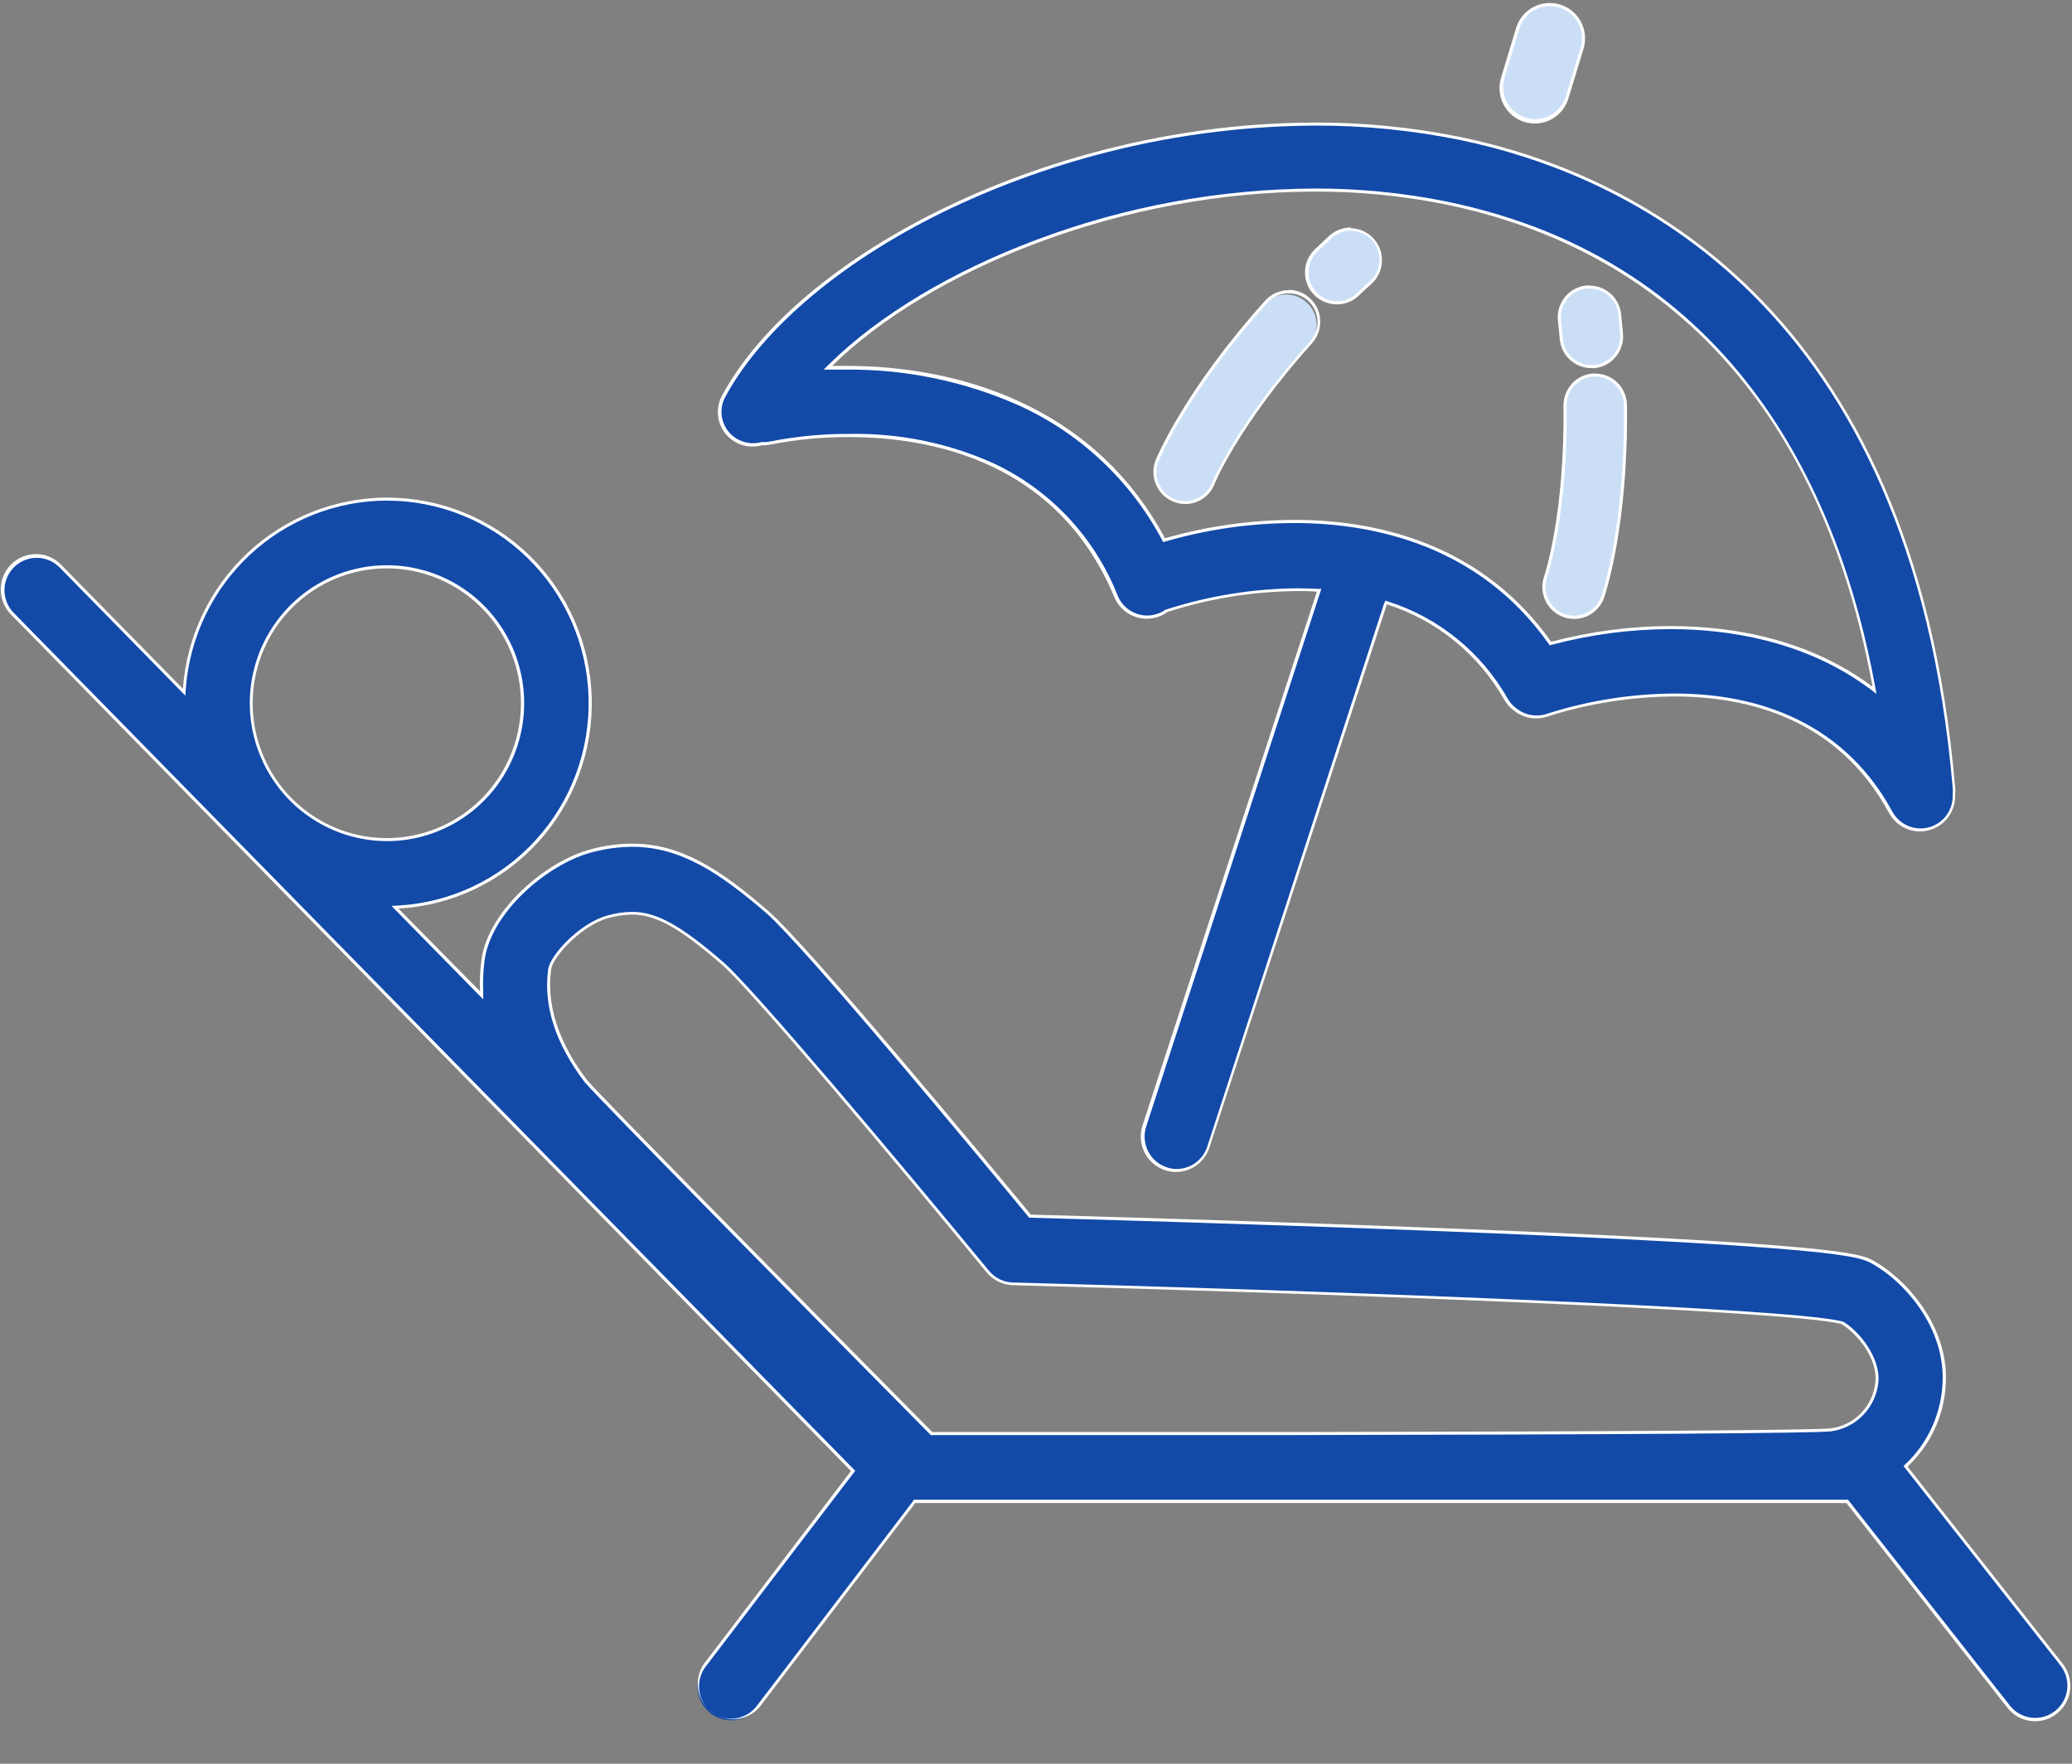 <svg xmlns="http://www.w3.org/2000/svg" width="47" height="40" viewBox="0 0 47 40" fill="none"><rect x="0" y="0" width="47" height="40" fill="#808080" stroke="none"/><g clip-path="url(#clip0)"><path d="M34.822 2.737C34.683 2.737 34.547 2.699 34.428 2.628C34.309 2.556 34.211 2.453 34.146 2.33C34.099 2.241 34.069 2.143 34.06 2.042C34.05 1.942 34.061 1.841 34.091 1.744L34.423 0.647C34.469 0.489 34.566 0.351 34.698 0.252C34.83 0.154 34.99 0.102 35.154 0.102C35.274 0.102 35.392 0.131 35.498 0.185C35.605 0.239 35.698 0.317 35.769 0.414C35.84 0.51 35.888 0.622 35.908 0.74C35.928 0.859 35.921 0.98 35.886 1.095L35.553 2.192C35.505 2.35 35.409 2.488 35.277 2.586C35.146 2.684 34.986 2.737 34.822 2.737Z" fill="#CADFF6"></path><path d="M35.154 0.137C35.226 0.138 35.298 0.148 35.367 0.169C35.553 0.226 35.708 0.354 35.799 0.526C35.89 0.698 35.909 0.899 35.853 1.085L35.519 2.182C35.475 2.332 35.384 2.463 35.259 2.557C35.135 2.651 34.983 2.701 34.828 2.702C34.755 2.702 34.683 2.691 34.614 2.67C34.428 2.613 34.273 2.485 34.182 2.313C34.091 2.141 34.072 1.94 34.128 1.754L34.461 0.657C34.506 0.507 34.597 0.376 34.722 0.282C34.847 0.188 34.998 0.138 35.154 0.137V0.137ZM35.154 0.068C34.983 0.068 34.816 0.123 34.678 0.226C34.541 0.328 34.439 0.473 34.389 0.638L34.057 1.736C34.023 1.838 34.008 1.946 34.016 2.054C34.023 2.161 34.052 2.267 34.101 2.363C34.15 2.459 34.217 2.544 34.3 2.614C34.382 2.683 34.477 2.735 34.58 2.766C34.683 2.798 34.791 2.808 34.898 2.797C35.004 2.786 35.108 2.753 35.202 2.7C35.295 2.648 35.378 2.577 35.444 2.492C35.51 2.406 35.558 2.309 35.586 2.204L35.919 1.109C35.956 0.989 35.965 0.861 35.944 0.737C35.923 0.613 35.873 0.495 35.799 0.394C35.724 0.293 35.627 0.21 35.515 0.154C35.403 0.097 35.28 0.068 35.154 0.068V0.068Z" fill="white"></path><path d="M46.166 38.993C46.05 38.993 45.936 38.967 45.832 38.917C45.728 38.866 45.637 38.792 45.566 38.701L41.906 34.05H29.514C27.119 34.05 24.615 34.05 22.248 34.05H20.823H20.775H20.757L20.74 34.064L17.206 38.697C17.147 38.78 17.071 38.851 16.983 38.904C16.896 38.958 16.798 38.993 16.697 39.008C16.596 39.023 16.492 39.018 16.393 38.992C16.294 38.966 16.201 38.92 16.12 38.858C16.039 38.795 15.971 38.716 15.92 38.627C15.87 38.537 15.838 38.438 15.826 38.336C15.814 38.234 15.823 38.13 15.852 38.031C15.88 37.933 15.929 37.841 15.993 37.761L19.353 33.358L0.289 13.928C0.219 13.855 0.163 13.77 0.125 13.676C0.087 13.582 0.068 13.482 0.069 13.381C0.07 13.28 0.091 13.18 0.13 13.086C0.17 12.993 0.227 12.909 0.299 12.838C0.371 12.767 0.456 12.711 0.549 12.673C0.642 12.635 0.742 12.616 0.843 12.617C0.944 12.618 1.043 12.639 1.136 12.678C1.228 12.718 1.312 12.775 1.383 12.848L4.18 15.699V15.622C4.242 14.734 4.558 13.883 5.09 13.171C5.622 12.459 6.347 11.916 7.178 11.607C8.009 11.299 8.911 11.238 9.775 11.431C10.64 11.625 11.431 12.065 12.053 12.699C12.675 13.333 13.102 14.134 13.282 15.005C13.463 15.877 13.39 16.783 13.071 17.614C12.753 18.445 12.203 19.166 11.487 19.69C10.771 20.215 9.92 20.521 9.035 20.571H8.959L10.926 22.579V22.488C10.916 22.251 10.927 22.012 10.959 21.777C11.098 20.691 12.376 19.572 13.414 19.298C13.716 19.215 14.028 19.172 14.341 19.17C15.435 19.17 16.321 19.748 17.399 20.683C18.291 21.456 22.187 26.152 23.36 27.572L23.369 27.585H23.373C24.47 27.615 28.352 27.724 32.225 27.873C41.718 28.235 42.172 28.47 42.441 28.611C43.15 28.979 44.221 30.086 44.089 31.49C44.028 32.155 43.727 32.775 43.241 33.232L43.217 33.254L46.757 37.753C46.848 37.866 46.905 38.002 46.922 38.147C46.939 38.291 46.915 38.438 46.852 38.569C46.789 38.7 46.691 38.811 46.568 38.888C46.445 38.965 46.303 39.005 46.158 39.004L46.166 38.993ZM14.334 20.706C14.152 20.709 13.971 20.736 13.796 20.785C13.196 20.944 12.51 21.668 12.468 21.982C12.357 22.797 12.633 23.651 13.284 24.511C13.651 24.939 18.572 29.926 21.123 32.503L21.133 32.513H29.358C36.678 32.502 41.114 32.471 41.529 32.43C41.8 32.397 42.053 32.271 42.243 32.073C42.434 31.876 42.55 31.618 42.574 31.344C42.631 30.753 42.089 30.176 41.785 29.998C40.587 29.678 29.614 29.285 22.975 29.111C22.866 29.108 22.759 29.082 22.66 29.034C22.562 28.986 22.475 28.918 22.405 28.833C20.358 26.345 17.067 22.43 16.393 21.846C15.422 21.005 14.884 20.706 14.334 20.706ZM8.774 12.857C8.165 12.857 7.57 13.038 7.064 13.378C6.558 13.718 6.163 14.201 5.93 14.766C5.697 15.331 5.636 15.953 5.754 16.553C5.873 17.153 6.166 17.704 6.596 18.137C7.027 18.57 7.575 18.865 8.172 18.984C8.769 19.104 9.388 19.042 9.95 18.808C10.512 18.574 10.993 18.178 11.331 17.669C11.669 17.16 11.85 16.562 11.85 15.95C11.849 15.131 11.525 14.345 10.948 13.765C10.372 13.185 9.59 12.858 8.774 12.857V12.857Z" fill="#134AA8"></path><path d="M8.774 11.354C9.965 11.353 11.11 11.818 11.965 12.652C12.82 13.486 13.317 14.622 13.351 15.819C13.384 17.016 12.952 18.179 12.145 19.06C11.339 19.941 10.222 20.471 9.033 20.537L8.881 20.546L8.988 20.655L10.836 22.538L10.961 22.666V22.487C10.951 22.251 10.962 22.015 10.992 21.781C11.131 20.709 12.395 19.604 13.422 19.331C13.722 19.25 14.031 19.207 14.341 19.205C15.424 19.205 16.305 19.78 17.384 20.709C18.256 21.476 22.154 26.174 23.326 27.593L23.346 27.617H23.373C24.466 27.647 28.336 27.756 32.225 27.905C41.711 28.267 42.159 28.501 42.428 28.64C43.126 29.003 44.187 30.097 44.056 31.484C43.998 32.14 43.703 32.752 43.226 33.204L43.179 33.248L43.217 33.298L46.739 37.772C46.798 37.848 46.842 37.934 46.868 38.027C46.894 38.12 46.902 38.217 46.891 38.313C46.87 38.491 46.784 38.655 46.651 38.775C46.517 38.894 46.345 38.96 46.166 38.961C46.056 38.961 45.947 38.936 45.847 38.888C45.748 38.84 45.66 38.77 45.592 38.683L41.939 34.039L41.919 34.013H29.51C27.336 34.013 24.891 34.013 22.239 34.013H20.82H20.769H20.732L20.708 34.042V34.049L17.179 38.673C17.122 38.753 17.049 38.82 16.966 38.871C16.882 38.922 16.789 38.956 16.692 38.971C16.596 38.985 16.497 38.98 16.402 38.955C16.307 38.93 16.219 38.886 16.141 38.827C16.063 38.767 15.999 38.692 15.95 38.606C15.902 38.52 15.872 38.426 15.86 38.328C15.849 38.23 15.858 38.132 15.885 38.037C15.913 37.943 15.959 37.855 16.021 37.779L19.363 33.404L19.399 33.357L19.357 33.314L0.314 13.903C0.212 13.8 0.143 13.669 0.115 13.526C0.088 13.384 0.103 13.236 0.158 13.103C0.214 12.969 0.308 12.854 0.428 12.774C0.548 12.694 0.69 12.651 0.834 12.652C0.931 12.651 1.027 12.671 1.116 12.708C1.206 12.746 1.286 12.802 1.354 12.871L4.097 15.667L4.204 15.777L4.214 15.622C4.299 14.463 4.817 13.38 5.663 12.588C6.509 11.796 7.622 11.355 8.778 11.353L8.774 11.354ZM8.778 19.076C9.394 19.076 9.995 18.892 10.507 18.548C11.019 18.205 11.418 17.716 11.653 17.144C11.889 16.573 11.95 15.944 11.83 15.337C11.71 14.73 11.413 14.173 10.978 13.735C10.543 13.298 9.988 13 9.384 12.88C8.781 12.759 8.155 12.821 7.586 13.058C7.018 13.295 6.532 13.696 6.19 14.211C5.848 14.726 5.666 15.33 5.666 15.949C5.667 16.778 5.996 17.573 6.579 18.159C7.162 18.745 7.953 19.075 8.778 19.076V19.076ZM21.123 32.546H29.362C36.682 32.535 41.118 32.505 41.533 32.462C41.81 32.425 42.067 32.295 42.262 32.093C42.457 31.891 42.579 31.629 42.608 31.349C42.661 30.793 42.173 30.187 41.801 29.969H41.793H41.785C40.591 29.652 29.614 29.259 22.975 29.086C22.871 29.084 22.768 29.058 22.674 29.012C22.581 28.966 22.498 28.9 22.432 28.819C20.382 26.329 17.089 22.413 16.414 21.828C15.438 20.982 14.893 20.681 14.339 20.681C14.152 20.683 13.966 20.71 13.786 20.761C13.164 20.924 12.478 21.656 12.434 21.987C12.323 22.81 12.6 23.669 13.263 24.543C13.627 24.97 18.551 29.958 21.102 32.535L21.123 32.556V32.546ZM8.774 11.285C7.601 11.288 6.473 11.736 5.615 12.54C4.757 13.344 4.234 14.444 4.149 15.62L1.402 12.824C1.33 12.745 1.242 12.681 1.144 12.637C1.047 12.593 0.941 12.569 0.834 12.567C0.727 12.564 0.621 12.583 0.521 12.623C0.422 12.663 0.331 12.722 0.255 12.798C0.179 12.873 0.118 12.963 0.077 13.063C0.036 13.162 0.016 13.269 0.017 13.377C0.017 13.484 0.04 13.59 0.082 13.689C0.125 13.788 0.187 13.877 0.264 13.951L19.303 33.362L15.962 37.742C15.849 37.911 15.805 38.118 15.838 38.319C15.872 38.521 15.98 38.702 16.142 38.826C16.303 38.95 16.506 39.007 16.708 38.987C16.91 38.966 17.097 38.869 17.23 38.715L20.761 34.088H20.816H22.241C24.608 34.088 27.112 34.088 29.507 34.088H41.883L45.535 38.731C45.667 38.898 45.859 39.006 46.07 39.031C46.28 39.056 46.492 38.995 46.658 38.863C46.825 38.731 46.932 38.538 46.957 38.326C46.981 38.115 46.921 37.902 46.79 37.734L43.27 33.261C43.763 32.799 44.069 32.171 44.129 31.497C44.267 30.075 43.179 28.956 42.469 28.577C42.193 28.438 41.739 28.198 32.235 27.835C28.375 27.688 24.55 27.579 23.383 27.547C22.288 26.22 18.32 21.43 17.419 20.653C16.335 19.714 15.443 19.133 14.338 19.133C14.022 19.135 13.707 19.178 13.402 19.262C12.353 19.54 11.07 20.67 10.922 21.764C10.889 22.002 10.878 22.242 10.889 22.482L9.037 20.606C10.245 20.54 11.379 20.002 12.198 19.108C13.017 18.213 13.456 17.032 13.422 15.817C13.388 14.602 12.883 13.448 12.014 12.601C11.146 11.755 9.984 11.283 8.774 11.285V11.285ZM8.774 19.008C8.172 19.008 7.584 18.828 7.084 18.492C6.583 18.156 6.193 17.678 5.963 17.119C5.733 16.561 5.672 15.946 5.79 15.352C5.907 14.759 6.197 14.214 6.623 13.787C7.048 13.359 7.59 13.068 8.18 12.949C8.771 12.831 9.382 12.892 9.938 13.123C10.494 13.355 10.97 13.747 11.304 14.25C11.638 14.753 11.817 15.344 11.817 15.949C11.817 16.76 11.496 17.538 10.925 18.112C10.355 18.685 9.581 19.008 8.774 19.008V19.008ZM21.148 32.478C18.087 29.387 13.652 24.889 13.312 24.49C12.666 23.634 12.393 22.791 12.501 21.988C12.543 21.681 13.215 20.975 13.804 20.819C13.977 20.771 14.155 20.745 14.334 20.742C14.875 20.742 15.407 21.037 16.371 21.873C17.042 22.454 20.332 26.367 22.379 28.855C22.452 28.944 22.543 29.016 22.646 29.066C22.749 29.116 22.861 29.144 22.975 29.147C29.65 29.321 40.581 29.713 41.768 30.027C42.09 30.218 42.598 30.782 42.54 31.341C42.516 31.607 42.402 31.856 42.217 32.048C42.032 32.24 41.788 32.362 41.525 32.395C41.11 32.437 36.606 32.467 29.354 32.478H21.148Z" fill="white"></path><path d="M26.683 26.546C26.602 26.546 26.522 26.533 26.445 26.508C26.349 26.476 26.261 26.426 26.184 26.36C26.108 26.294 26.045 26.213 26 26.123C25.954 26.032 25.927 25.934 25.92 25.833C25.913 25.732 25.925 25.63 25.957 25.534L29.926 13.384H29.881C29.733 13.376 29.579 13.372 29.424 13.372C28.425 13.38 27.433 13.54 26.481 13.846C26.43 13.883 26.374 13.914 26.315 13.939C26.222 13.979 26.122 13.999 26.021 13.999C25.87 13.999 25.723 13.954 25.597 13.87C25.471 13.787 25.373 13.667 25.315 13.527C24.065 10.514 21.335 9.88 19.269 9.88C18.67 9.876 18.073 9.932 17.486 10.049C17.433 10.06 17.378 10.066 17.324 10.066H17.288C17.219 10.084 17.149 10.094 17.078 10.094C16.954 10.093 16.833 10.063 16.724 10.006C16.636 9.96 16.559 9.897 16.496 9.82C16.433 9.743 16.386 9.655 16.357 9.56C16.329 9.467 16.32 9.369 16.33 9.272C16.34 9.175 16.369 9.081 16.415 8.995C17.273 7.406 19.152 5.837 21.571 4.686C24.157 3.469 26.974 2.831 29.828 2.815C30.93 2.812 32.029 2.92 33.109 3.139C36.894 3.916 43.386 6.859 44.328 17.862C44.334 17.917 44.334 17.973 44.328 18.029C44.336 18.203 44.284 18.375 44.182 18.517C44.079 18.657 43.931 18.759 43.764 18.805C43.596 18.85 43.417 18.836 43.258 18.766C43.099 18.696 42.968 18.573 42.888 18.418C41.695 16.221 39.569 15.76 37.991 15.76C37.009 15.764 36.034 15.918 35.099 16.217C35.019 16.244 34.935 16.258 34.851 16.258C34.712 16.255 34.576 16.217 34.455 16.147C34.334 16.077 34.233 15.978 34.16 15.859C33.569 14.819 32.612 14.04 31.478 13.676L31.445 13.666L27.411 26.017C27.361 26.171 27.263 26.305 27.133 26.401C27.002 26.496 26.845 26.547 26.683 26.546V26.546ZM37.895 14.234C39.14 14.234 40.938 14.471 42.447 15.603L42.517 15.656L42.501 15.57C41.719 11.313 39.401 5.955 32.799 4.602C31.819 4.406 30.823 4.308 29.824 4.311C25.727 4.311 21.21 5.944 18.838 8.282L18.775 8.345H18.865C18.975 8.345 19.087 8.345 19.202 8.345C20.735 8.345 24.502 8.724 26.386 12.237L26.398 12.262L26.426 12.254C27.377 11.979 28.362 11.839 29.352 11.837C31.11 11.837 33.543 12.314 35.149 14.585L35.163 14.606H35.186C36.069 14.366 36.98 14.241 37.895 14.234V14.234Z" fill="#134AA8"></path><path d="M29.827 2.848C30.926 2.845 32.023 2.953 33.1 3.171C36.877 3.948 43.354 6.88 44.293 17.862C44.299 17.915 44.299 17.968 44.293 18.02V18.033C44.298 18.168 44.265 18.302 44.198 18.42C44.131 18.538 44.033 18.634 43.914 18.699C43.807 18.757 43.687 18.788 43.565 18.788C43.433 18.788 43.305 18.753 43.192 18.685C43.079 18.618 42.987 18.521 42.924 18.405C41.722 16.194 39.581 15.729 37.996 15.729C37.011 15.733 36.031 15.888 35.092 16.188C34.976 16.228 34.852 16.237 34.731 16.216C34.61 16.195 34.496 16.144 34.401 16.067C34.318 16.009 34.25 15.933 34.2 15.845C33.604 14.795 32.638 14.01 31.492 13.644L31.427 13.622L31.395 13.691L27.384 26.006C27.337 26.152 27.244 26.28 27.12 26.371C26.996 26.462 26.846 26.511 26.693 26.512C26.616 26.512 26.539 26.499 26.466 26.474C26.282 26.413 26.13 26.282 26.042 26.108C25.955 25.934 25.94 25.733 26 25.548L29.944 13.441L29.973 13.355H29.884C29.734 13.347 29.579 13.342 29.424 13.342C28.421 13.351 27.426 13.512 26.47 13.818H26.46H26.451C26.405 13.852 26.355 13.881 26.303 13.903C26.215 13.94 26.121 13.96 26.026 13.96C25.882 13.96 25.741 13.918 25.621 13.837C25.501 13.757 25.408 13.643 25.353 13.509C24.83 12.183 23.822 11.108 22.535 10.507C21.51 10.047 20.397 9.82 19.274 9.841C18.673 9.838 18.073 9.894 17.483 10.01C17.433 10.021 17.381 10.027 17.33 10.027H17.282H17.271C17.095 10.075 16.907 10.054 16.744 9.969C16.661 9.924 16.587 9.864 16.527 9.791C16.467 9.718 16.422 9.634 16.395 9.543C16.368 9.454 16.359 9.36 16.368 9.268C16.378 9.175 16.406 9.085 16.45 9.004C17.305 7.423 19.177 5.858 21.591 4.714C24.17 3.501 26.98 2.864 29.827 2.848ZM18.692 8.382H18.869C18.981 8.382 19.094 8.382 19.205 8.382C20.537 8.372 21.857 8.644 23.078 9.18C24.48 9.807 25.635 10.885 26.36 12.246L26.386 12.296L26.44 12.279C27.388 12.004 28.37 11.864 29.357 11.862C31.106 11.862 33.528 12.337 35.125 14.596L35.153 14.635L35.199 14.623C36.079 14.389 36.985 14.27 37.895 14.268C39.132 14.268 40.922 14.505 42.426 15.631L42.565 15.736L42.533 15.563C41.749 11.296 39.424 5.925 32.803 4.569C31.821 4.371 30.822 4.273 29.821 4.276C27.667 4.287 25.531 4.68 23.513 5.438C21.6 6.152 19.931 7.153 18.811 8.257L18.684 8.382H18.692ZM29.819 2.781C23.925 2.781 18.137 5.715 16.375 8.977C16.327 9.068 16.297 9.167 16.287 9.27C16.276 9.372 16.287 9.476 16.317 9.574C16.347 9.673 16.396 9.764 16.462 9.843C16.527 9.922 16.608 9.988 16.699 10.035C16.813 10.096 16.939 10.127 17.068 10.127C17.138 10.127 17.208 10.118 17.276 10.099H17.316C17.372 10.099 17.429 10.093 17.485 10.081C18.069 9.966 18.664 9.909 19.26 9.913C21.137 9.913 23.994 10.469 25.275 13.539C25.336 13.685 25.438 13.81 25.569 13.898C25.701 13.985 25.855 14.032 26.012 14.032C26.118 14.032 26.223 14.011 26.321 13.97C26.379 13.946 26.433 13.915 26.484 13.878C27.432 13.573 28.421 13.414 29.416 13.405C29.565 13.405 29.718 13.405 29.871 13.418L25.916 25.525C25.85 25.727 25.867 25.948 25.962 26.138C26.058 26.328 26.225 26.472 26.426 26.539C26.506 26.566 26.59 26.579 26.675 26.58C26.843 26.579 27.008 26.526 27.144 26.426C27.281 26.326 27.382 26.185 27.434 26.024L31.459 13.705C32.588 14.066 33.541 14.841 34.127 15.877C34.183 15.972 34.258 16.054 34.346 16.12C34.452 16.203 34.576 16.258 34.708 16.281C34.84 16.303 34.975 16.293 35.102 16.249C36.034 15.954 37.005 15.8 37.983 15.795C39.673 15.795 41.695 16.311 42.849 18.436C42.935 18.595 43.072 18.72 43.237 18.791C43.402 18.863 43.587 18.875 43.76 18.828C43.934 18.781 44.086 18.676 44.193 18.531C44.3 18.385 44.355 18.208 44.349 18.027C44.356 17.969 44.356 17.91 44.349 17.852C43.406 6.831 36.895 3.88 33.1 3.102C32.018 2.884 30.917 2.776 29.813 2.779L29.819 2.781ZM18.867 8.307C21.094 6.111 25.456 4.345 29.828 4.345C30.825 4.342 31.819 4.44 32.796 4.637C36.53 5.403 41.072 7.957 42.477 15.575C41.103 14.548 39.435 14.199 37.905 14.199C36.987 14.2 36.074 14.32 35.186 14.555C33.692 12.442 31.423 11.791 29.362 11.791C28.369 11.793 27.381 11.933 26.426 12.208C24.78 9.139 21.647 8.298 19.21 8.298C19.097 8.298 18.984 8.298 18.873 8.298L18.867 8.307Z" fill="white"></path><path d="M30.329 6.88C30.236 6.88 30.144 6.861 30.058 6.824C29.973 6.787 29.896 6.732 29.832 6.664C29.709 6.531 29.642 6.354 29.647 6.172C29.652 5.99 29.727 5.818 29.857 5.691C29.961 5.592 30.069 5.491 30.179 5.391C30.305 5.274 30.47 5.21 30.641 5.21C30.778 5.213 30.911 5.257 31.023 5.336C31.136 5.415 31.222 5.525 31.271 5.654C31.321 5.782 31.331 5.922 31.301 6.057C31.271 6.191 31.203 6.313 31.103 6.408C31 6.503 30.899 6.597 30.8 6.686C30.681 6.801 30.524 6.869 30.359 6.875L30.329 6.88Z" fill="#CADFF6"></path><path d="M30.641 5.236C30.773 5.236 30.901 5.276 31.01 5.35C31.118 5.425 31.201 5.531 31.249 5.654C31.297 5.777 31.306 5.911 31.276 6.04C31.245 6.168 31.177 6.285 31.08 6.374L30.777 6.652C30.665 6.76 30.517 6.823 30.362 6.831H30.333C30.203 6.831 30.075 6.792 29.967 6.718C29.859 6.645 29.776 6.54 29.728 6.419C29.679 6.297 29.669 6.163 29.697 6.035C29.725 5.907 29.79 5.791 29.885 5.701C29.99 5.602 30.096 5.502 30.207 5.4C30.327 5.29 30.483 5.229 30.645 5.229L30.641 5.236ZM30.645 5.16C30.462 5.158 30.285 5.226 30.15 5.35C30.04 5.452 29.932 5.552 29.828 5.652C29.723 5.752 29.65 5.881 29.619 6.022C29.588 6.164 29.6 6.312 29.653 6.447C29.706 6.581 29.799 6.697 29.918 6.778C30.038 6.86 30.179 6.903 30.323 6.903H30.355C30.529 6.896 30.694 6.826 30.82 6.706C30.917 6.611 31.018 6.517 31.121 6.428C31.226 6.329 31.298 6.201 31.33 6.06C31.361 5.919 31.35 5.772 31.298 5.638C31.246 5.503 31.155 5.388 31.037 5.305C30.919 5.223 30.779 5.178 30.636 5.177L30.645 5.16Z" fill="white"></path><path d="M26.886 11.4C26.774 11.399 26.665 11.37 26.566 11.317C26.468 11.263 26.384 11.187 26.321 11.093C26.259 11 26.22 10.893 26.208 10.781C26.195 10.669 26.211 10.556 26.252 10.451C26.278 10.388 26.903 8.869 28.729 6.843C28.857 6.735 29.019 6.676 29.187 6.679C29.354 6.682 29.515 6.746 29.639 6.859C29.764 6.971 29.843 7.126 29.862 7.293C29.882 7.46 29.84 7.629 29.745 7.768C28.085 9.61 27.532 10.957 27.523 10.965C27.473 11.087 27.389 11.193 27.282 11.269C27.174 11.345 27.048 11.388 26.917 11.395L26.886 11.4Z" fill="#CADFF6"></path><path d="M29.236 6.652C29.362 6.652 29.485 6.689 29.59 6.758C29.696 6.827 29.779 6.925 29.83 7.041C29.881 7.156 29.898 7.284 29.878 7.409C29.858 7.534 29.803 7.65 29.719 7.744C28.049 9.597 27.496 10.942 27.491 10.957C27.443 11.073 27.364 11.173 27.262 11.245C27.159 11.318 27.039 11.359 26.914 11.364H26.886C26.779 11.365 26.674 11.339 26.58 11.289C26.485 11.239 26.404 11.166 26.344 11.077C26.284 10.988 26.247 10.886 26.235 10.779C26.224 10.672 26.238 10.565 26.278 10.465C26.304 10.401 26.927 8.888 28.748 6.867C28.809 6.799 28.883 6.745 28.966 6.708C29.05 6.671 29.14 6.651 29.231 6.652H29.236ZM29.231 6.582C29.13 6.582 29.03 6.603 28.939 6.644C28.846 6.685 28.764 6.745 28.697 6.82C26.867 8.852 26.241 10.374 26.214 10.434C26.171 10.544 26.154 10.663 26.167 10.781C26.179 10.899 26.22 11.011 26.286 11.11C26.351 11.208 26.44 11.288 26.544 11.344C26.647 11.4 26.763 11.43 26.881 11.431H26.913C27.05 11.425 27.184 11.38 27.297 11.3C27.41 11.22 27.497 11.109 27.549 10.981C27.549 10.967 28.102 9.632 29.762 7.783C29.855 7.679 29.916 7.55 29.938 7.412C29.96 7.274 29.942 7.132 29.885 7.004C29.829 6.876 29.737 6.768 29.62 6.691C29.503 6.615 29.367 6.574 29.228 6.574L29.231 6.582Z" fill="white"></path><path d="M36.097 8.314C35.926 8.315 35.761 8.251 35.635 8.135C35.508 8.018 35.43 7.859 35.416 7.687C35.403 7.548 35.389 7.409 35.374 7.27C35.356 7.089 35.409 6.907 35.523 6.765C35.636 6.623 35.801 6.531 35.981 6.51H36.057C36.226 6.511 36.388 6.575 36.513 6.688C36.638 6.801 36.718 6.956 36.738 7.124C36.753 7.273 36.768 7.42 36.781 7.564C36.789 7.654 36.78 7.745 36.753 7.831C36.726 7.918 36.683 7.998 36.625 8.067C36.567 8.137 36.496 8.194 36.417 8.236C36.337 8.278 36.249 8.304 36.16 8.311C36.139 8.314 36.118 8.315 36.097 8.314V8.314Z" fill="#CADFF6"></path><path d="M36.063 6.545C36.223 6.544 36.378 6.604 36.497 6.712C36.617 6.82 36.692 6.968 36.709 7.128C36.725 7.277 36.739 7.423 36.752 7.568C36.759 7.653 36.75 7.74 36.725 7.822C36.699 7.904 36.658 7.98 36.603 8.046C36.548 8.112 36.481 8.167 36.405 8.206C36.329 8.246 36.246 8.271 36.161 8.278H36.097C35.935 8.279 35.778 8.218 35.658 8.108C35.538 7.997 35.464 7.846 35.45 7.683C35.438 7.544 35.424 7.405 35.409 7.266C35.39 7.093 35.44 6.921 35.548 6.785C35.657 6.65 35.814 6.563 35.985 6.545C36.009 6.543 36.033 6.543 36.057 6.545H36.063ZM36.057 6.475H35.977C35.787 6.496 35.614 6.592 35.494 6.741C35.375 6.891 35.319 7.082 35.34 7.273C35.354 7.414 35.368 7.553 35.381 7.69C35.397 7.87 35.479 8.037 35.612 8.159C35.745 8.281 35.918 8.349 36.097 8.349C36.119 8.35 36.141 8.35 36.163 8.349C36.257 8.341 36.348 8.314 36.432 8.27C36.516 8.226 36.59 8.165 36.651 8.092C36.712 8.019 36.757 7.935 36.785 7.844C36.814 7.754 36.824 7.658 36.815 7.564C36.803 7.425 36.788 7.273 36.772 7.123C36.753 6.946 36.669 6.782 36.537 6.663C36.406 6.544 36.235 6.478 36.057 6.478V6.475Z" fill="white"></path><path d="M35.708 13.999C35.631 13.999 35.554 13.986 35.482 13.96C35.312 13.898 35.172 13.772 35.093 13.608C35.014 13.445 35.002 13.256 35.06 13.084C35.08 13.025 35.532 11.633 35.5 9.204C35.5 9.022 35.571 8.848 35.697 8.718C35.824 8.588 35.996 8.513 36.176 8.509H36.19C36.369 8.512 36.54 8.584 36.667 8.711C36.794 8.838 36.867 9.009 36.871 9.189C36.908 11.926 36.378 13.477 36.355 13.541C36.306 13.675 36.218 13.79 36.103 13.872C35.987 13.954 35.849 13.998 35.708 13.999V13.999Z" fill="#CADFF6"></path><path d="M36.19 8.539C36.36 8.541 36.523 8.61 36.644 8.731C36.765 8.851 36.834 9.015 36.836 9.186C36.873 11.915 36.345 13.462 36.323 13.526C36.278 13.654 36.195 13.765 36.085 13.844C35.974 13.922 35.843 13.964 35.707 13.964C35.635 13.964 35.562 13.952 35.493 13.928C35.33 13.87 35.197 13.75 35.122 13.594C35.047 13.437 35.037 13.258 35.093 13.094C35.113 13.035 35.566 11.652 35.535 9.201C35.533 9.115 35.548 9.03 35.58 8.95C35.612 8.871 35.659 8.798 35.718 8.737C35.778 8.675 35.849 8.626 35.928 8.592C36.006 8.557 36.091 8.539 36.176 8.538H36.19V8.539ZM36.19 8.469H36.175C35.984 8.471 35.802 8.55 35.669 8.688C35.536 8.826 35.463 9.011 35.465 9.203C35.497 11.651 35.037 13.045 35.027 13.071C34.964 13.253 34.974 13.452 35.057 13.626C35.14 13.799 35.288 13.932 35.468 13.996C35.649 14.06 35.847 14.049 36.019 13.966C36.192 13.882 36.324 13.734 36.388 13.552C36.41 13.487 36.941 11.929 36.905 9.187C36.903 8.998 36.827 8.816 36.694 8.683C36.56 8.549 36.379 8.473 36.19 8.473V8.469Z" fill="white"></path></g><defs><clipPath id="clip0"><rect width="47" height="39" fill="white" transform="translate(0 0.068)"></rect></clipPath></defs></svg>